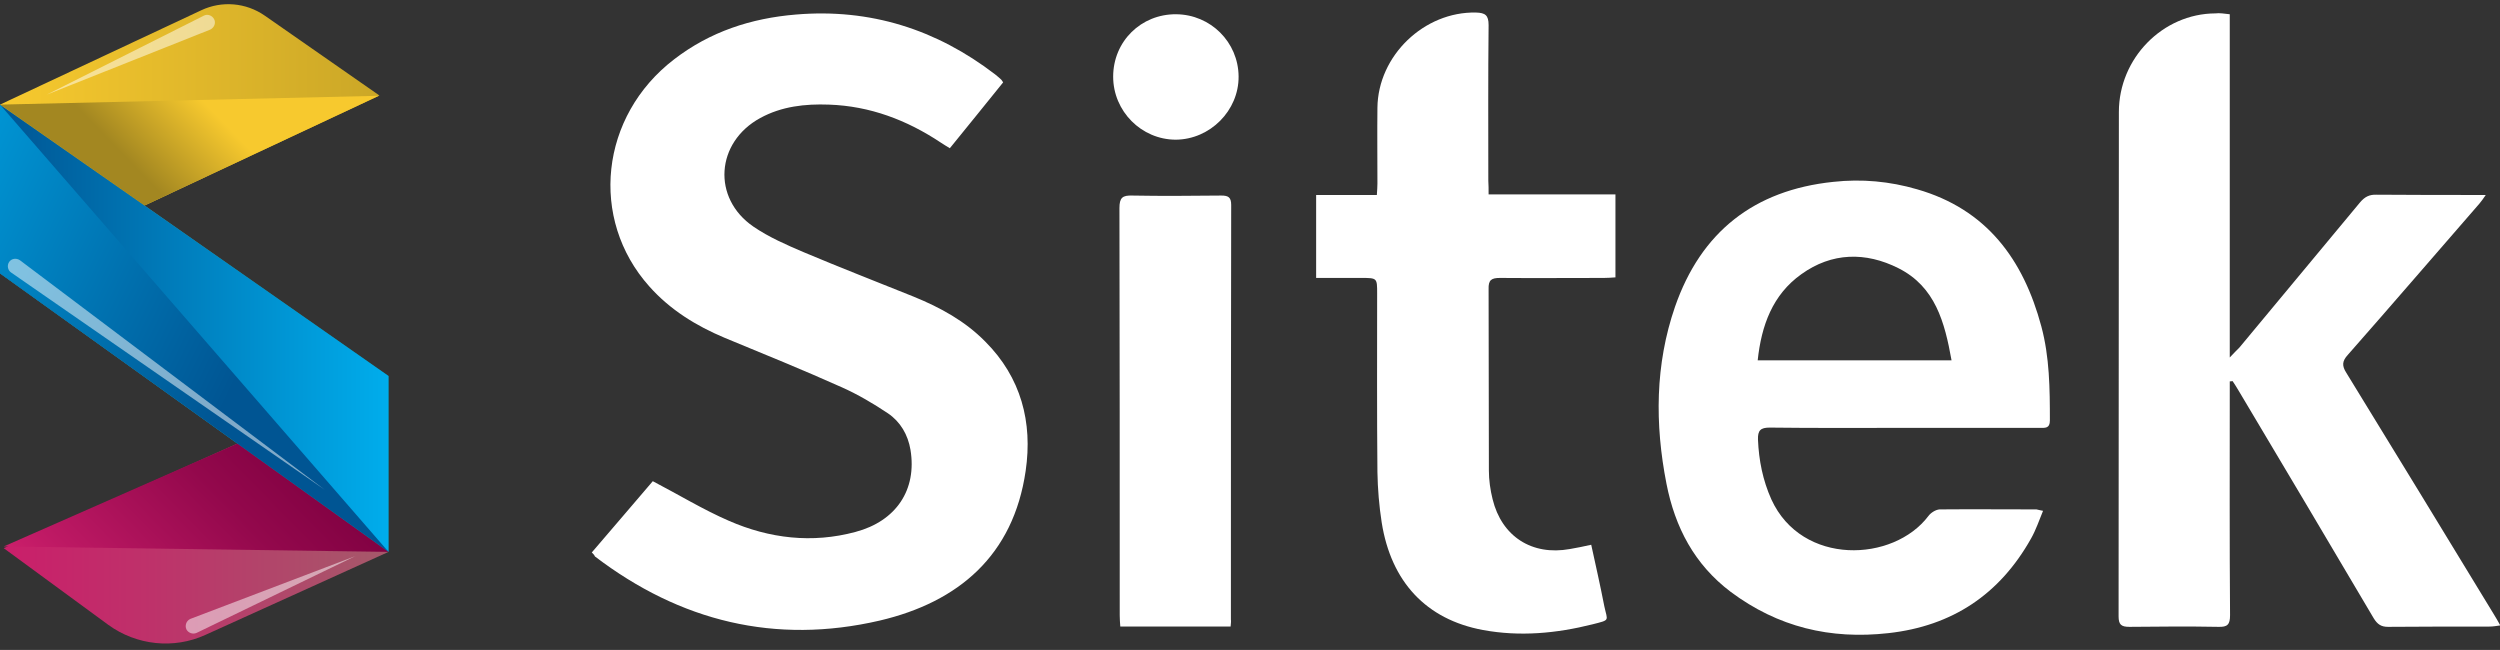 <?xml version="1.0" encoding="utf-8"?>
<!-- Generator: Adobe Illustrator 25.4.1, SVG Export Plug-In . SVG Version: 6.00 Build 0)  -->
<svg version="1.1" id="Layer_1" xmlns="http://www.w3.org/2000/svg" xmlns:xlink="http://www.w3.org/1999/xlink" x="0px" y="0px"
	 viewBox="0 0 877 228" style="enable-background:new 0 0 877 228;" xml:space="preserve">
<rect x="0" y="0" width="877" height="228" fill="#333333" stroke="none"/>
<style type="text/css">
	.st0{fill:#FFFFFF;}
	.st1{fill:url(#SVGID_1_);}
	.st2{fill:url(#SVGID_00000005979785047409891130000012975315544584445327_);}
	.st3{fill:url(#SVGID_00000154407426179663037240000007622835050217434512_);}
	.st4{fill:url(#SVGID_00000086657320849018334500000003857414036079524999_);}
	.st5{fill:url(#SVGID_00000085937572907287204400000004181474955799869576_);}
	.st6{fill:url(#SVGID_00000028293687927106589190000006459521272793281673_);}
	.st7{fill:url(#SVGID_00000147898869072438785630000017975700534570924166_);}
	.st8{opacity:0.5;}
</style>
<g>
	<g>
		<path class="st0" d="M207.6,193.8c7.5-8.7,14.7-17.2,21.4-25c9.2,4.8,17.7,10,26.7,13.9c14.2,6.2,29.2,8,44.4,3.9
			c14.3-3.8,21.6-14.8,19.3-28.8c-0.9-5.3-3.5-9.8-7.9-12.8c-5.1-3.4-10.5-6.6-16.1-9.1c-13.6-6.1-27.4-11.7-41.2-17.4
			c-10-4.2-19.1-9.8-26.4-18c-21.2-23.7-17.3-59.8,8.7-79.7c12.6-9.7,27-14.4,42.7-15.7c26.1-2.2,49.3,5.2,69.9,21
			c0.7,0.6,1.5,1.2,2.1,1.8c0.2,0.2,0.4,0.5,0.7,1c-6.1,7.6-12.3,15.2-18.7,23.1c-1.1-0.7-2.2-1.3-3.2-2
			c-11.9-7.9-24.8-12.8-39.2-13.3c-8.4-0.3-16.6,0.6-24.1,4.7c-15.6,8.5-17,28.1-2.4,38.1c5.4,3.7,11.6,6.4,17.7,9
			c12.8,5.4,25.7,10.4,38.6,15.6c9.3,3.8,17.9,8.5,25,15.7c12.6,12.6,16.7,28.3,14.2,45.4c-4.3,29.6-23.5,46-51.2,52.5
			c-36.6,8.5-70,0.3-99.9-22.5C208.5,194.7,208.2,194.4,207.6,193.8z"/>
		<path class="st0" d="M782.2,5c0,40,0,79.6,0,120.4c1.6-1.7,2.5-2.6,3.4-3.5c14.1-17,28.2-33.9,42.3-50.9c1.7-2,3.3-2.8,5.9-2.7
			c12.5,0.1,25,0.1,38.2,0.1c-0.9,1.3-1.5,2.2-2.2,3c-15.4,17.7-30.7,35.5-46.2,53.1c-2,2.2-2.1,3.8-0.5,6.3
			c17.3,28.2,34.6,56.5,51.8,84.8c0.7,1.1,1.3,2.2,2.2,3.8c-1.5,0.2-2.6,0.4-3.7,0.4c-11.9,0-23.8,0-35.7,0.1c-2.4,0-3.7-0.9-5-3
			c-15.7-26.6-31.5-53.2-47.3-79.7c-0.7-1.2-1.4-2.3-2.2-3.5c-0.3,0-0.7,0.1-1,0.1c0,1.3,0,2.6,0,3.9c0,26-0.1,52.1,0.1,78.1
			c0,3.3-0.9,4.2-4.1,4.1c-10.4-0.2-20.8-0.1-31.2,0c-2.9,0-3.8-0.8-3.8-3.7c0.1-59,0-117.9,0.1-176.9c0-18.9,15.4-34.5,33.8-34.6
			C778.7,4.5,780.3,4.8,782.2,5z"/>
		<path class="st0" d="M716.7,179.2c-1.4,3.4-2.5,6.7-4.2,9.7c-11,19.6-27.6,30.7-50,33.2c-20.4,2.3-38.8-2.1-55.4-14.5
			c-12.7-9.6-19.5-22.6-22.5-37.9c-4.1-20.9-4-41.8,3-62.1c9.1-26.2,27.7-40.9,55.5-43.8c10-1.1,19.8-0.2,29.4,2.6
			c24.4,7,37.3,24.6,43.6,48.1c2.9,10.8,3,21.9,3,33c0,2.8-1.6,2.6-3.4,2.6c-15.9,0-31.7,0-47.6,0c-15.8,0-31.5,0.1-47.3-0.1
			c-3.2,0-4.2,1-4.1,4.2c0.3,7.3,1.7,14.3,4.7,21c10.7,23.4,42.8,22.1,55.1,5.8c0.8-1.1,2.5-2.2,3.9-2.3c11.3-0.1,22.6,0,34,0
			C715,178.8,715.5,179,716.7,179.2z M684.6,126.4c-2.4-13.4-5.7-25.8-18.6-32.3c-11.5-5.8-23.4-5.6-34.1,2.1
			c-10.1,7.2-14,18-15.3,30.2C639.4,126.4,661.6,126.4,684.6,126.4z"/>
		<path class="st0" d="M522.2,68.2c15,0,29.6,0,44.5,0c0,9.8,0,19.3,0,29.1c-1.4,0.1-2.7,0.2-4.1,0.2c-12.1,0-24.3,0.1-36.4,0
			c-3,0-4.1,0.7-4,3.9c0.1,21.2,0,42.5,0.1,63.7c0,3.3,0.5,6.8,1.3,10c3.2,13.1,13.8,19.9,27.1,17.5c2.4-0.4,4.8-0.9,7.5-1.5
			c1.6,7.3,3.2,14.4,4.6,21.6c1.1,5.2,2.2,4.7-4.1,6.3c-12.7,3.2-25.6,4.4-38.5,2c-19.9-3.7-32.2-16.9-35.5-37.7
			c-0.9-5.8-1.4-11.8-1.5-17.7c-0.2-20.9-0.1-41.8-0.1-62.7c0-5.4,0-5.4-5.6-5.4c-5.2,0-10.4,0-15.8,0c0-9.9,0-19.3,0-29.1
			c7,0,13.9,0,21.3,0c0.1-1.6,0.2-2.8,0.2-4c0-8.9-0.1-17.7,0-26.6c0.2-18.3,16.4-33.8,34.6-33.4c3.2,0.1,4.4,0.9,4.4,4.4
			c-0.2,18.2-0.1,36.4-0.1,54.6C522.2,64.9,522.2,66.3,522.2,68.2z"/>
		<path class="st0" d="M431.7,219.8c-13,0-25.7,0-38.7,0c-0.1-1.4-0.2-2.6-0.2-3.9c0-47.6,0-95.3-0.1-142.9c0-3.7,1.1-4.5,4.5-4.4
			c10.4,0.2,20.8,0.1,31.2,0c2.5,0,3.5,0.6,3.5,3.3c-0.1,48.5-0.1,96.9-0.1,145.4C431.9,218,431.8,218.7,431.7,219.8z"/>
		<path class="st0" d="M412.6,5c12.1,0.1,21.8,9.8,21.9,21.8c0.1,12-10,22.1-22,22.2c-12.1,0-22-10-22-22.1
			C390.5,14.5,400.3,4.9,412.6,5z"/>
	</g>
	<g>
		<linearGradient id="SVGID_1_" gradientUnits="userSpaceOnUse" x1="0" y1="36.799" x2="133.122" y2="36.799">
			<stop  offset="5.669070e-03" style="stop-color:#F7C92E"/>
			<stop  offset="1" style="stop-color:#CBA727"/>
		</linearGradient>
		<path class="st1" d="M133.1,33.5l-40.2-28c-6.6-4.6-15.1-5.3-22.3-1.9L0,36.7l50.7,35.4L133.1,33.5z"/>
		
			<linearGradient id="SVGID_00000147184479358304297940000013635496283801939114_" gradientUnits="userSpaceOnUse" x1="1.286" y1="190.684" x2="136.338" y2="190.684">
			<stop  offset="0" style="stop-color:#CA1E6A"/>
			<stop  offset="0.386" style="stop-color:#BE326A"/>
			<stop  offset="1" style="stop-color:#A5596A"/>
		</linearGradient>
		<path style="fill:url(#SVGID_00000147184479358304297940000013635496283801939114_);" d="M1.3,192.3L38,219.2
			c9.9,7.2,23,8.6,34.1,3.5l64.2-29.1l-53-38L1.3,192.3z"/>
		
			<linearGradient id="SVGID_00000099658340255760336720000008592858116354761371_" gradientUnits="userSpaceOnUse" x1="6.150001e-06" y1="115.163" x2="136.338" y2="115.163">
			<stop  offset="0" style="stop-color:#60C3AC"/>
			<stop  offset="2.468854e-02" style="stop-color:#5EC1AA"/>
			<stop  offset="0.687" style="stop-color:#318273"/>
			<stop  offset="1" style="stop-color:#1F695E"/>
		</linearGradient>
		<polygon style="fill:url(#SVGID_00000099658340255760336720000008592858116354761371_);" points="50.7,72.1 0,36.7 0,95.9 
			83.3,155.6 136.3,193.6 136.3,131.9 		"/>
		
			<linearGradient id="SVGID_00000161612265546559441930000015222647046499052980_" gradientUnits="userSpaceOnUse" x1="6.150001e-06" y1="115.163" x2="136.338" y2="115.163">
			<stop  offset="0" style="stop-color:#005593"/>
			<stop  offset="1" style="stop-color:#00ADEC"/>
		</linearGradient>
		<polygon style="fill:url(#SVGID_00000161612265546559441930000015222647046499052980_);" points="50.7,72.1 0,36.7 0,95.9 
			83.3,155.6 136.3,193.6 136.3,131.9 		"/>
		
			<linearGradient id="SVGID_00000002362780252671162950000005757607534014088336_" gradientUnits="userSpaceOnUse" x1="68.902" y1="32.797" x2="44.899" y2="56.05">
			<stop  offset="5.669070e-03" style="stop-color:#F7C92E"/>
			<stop  offset="1" style="stop-color:#A38721"/>
		</linearGradient>
		<polygon style="fill:url(#SVGID_00000002362780252671162950000005757607534014088336_);" points="0,36.7 132.9,33.6 50.7,72.1 		
			"/>
		
			<linearGradient id="SVGID_00000118393888379958275600000014363403963985232567_" gradientUnits="userSpaceOnUse" x1="35.868" y1="224.854" x2="101.876" y2="160.346">
			<stop  offset="0" style="stop-color:#CA1E6A"/>
			<stop  offset="0.141" style="stop-color:#BE1964"/>
			<stop  offset="0.71" style="stop-color:#93084C"/>
			<stop  offset="1" style="stop-color:#830243"/>
		</linearGradient>
		<polygon style="fill:url(#SVGID_00000118393888379958275600000014363403963985232567_);" points="1.3,191.7 136.3,193.6 
			83.3,155.6 		"/>
		
			<linearGradient id="SVGID_00000181069819054853781680000005981779291371166385_" gradientUnits="userSpaceOnUse" x1="87.264" y1="124.417" x2="-59.004" y2="53.533">
			<stop  offset="0" style="stop-color:#005593"/>
			<stop  offset="1" style="stop-color:#00ADEC"/>
		</linearGradient>
		<polygon style="fill:url(#SVGID_00000181069819054853781680000005981779291371166385_);" points="0,36.7 136.3,193.6 0,95.9 		"/>
		<g class="st8">
			<path class="st0" d="M16.4,33.2L71.5,5.5c1.3-0.7,2.9-0.1,3.6,1.2c0.7,1.3,0.1,2.9-1.2,3.6c-0.1,0-0.1,0.1-0.2,0.1L16.4,33.2z"/>
		</g>
		<g class="st8">
			<path class="st0" d="M124.6,195.1L69,222c-1.3,0.6-2.9,0.1-3.6-1.2c-0.6-1.3-0.1-2.9,1.2-3.6c0.1,0,0.1-0.1,0.2-0.1L124.6,195.1z
				"/>
		</g>
		<g class="st8">
			<path class="st0" d="M7,91.3l106.9,80.5L3.9,95.6c-1.2-0.8-1.5-2.5-0.7-3.7C4,90.7,5.7,90.4,7,91.3C6.9,91.3,7,91.3,7,91.3z"/>
		</g>
	</g>
</g>
</svg>
